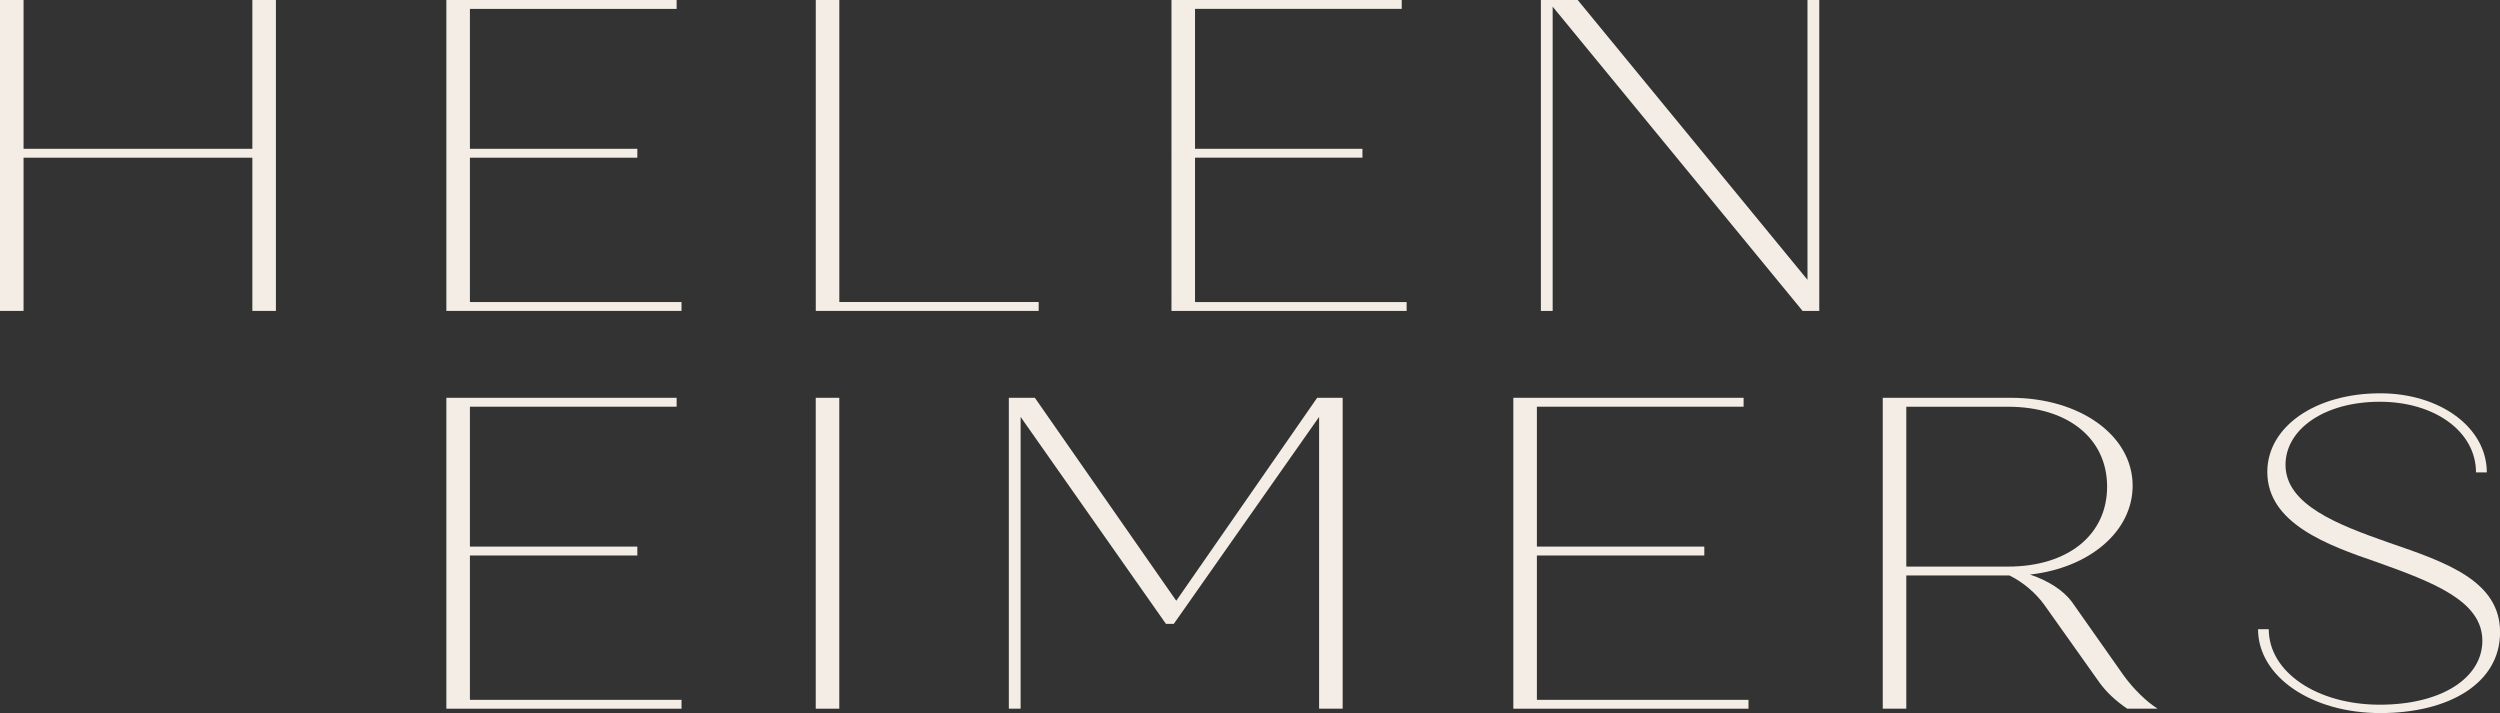 <?xml version="1.0" encoding="UTF-8"?>
<svg id="Layer_2" xmlns="http://www.w3.org/2000/svg" viewBox="0 0 668.69 190.75">
  <rect x="0" y="0" width="668.69" height="190.75" fill="#333333" stroke="none"/>
  <defs>
    <style>
      .cls-1 {
        fill: #f3ede6;
      }
    </style>
  </defs>
  <g id="Layer_1-2" data-name="Layer_1">
    <g>
      <path class="cls-1" d="M73.8,0v83.16h-6.3v-40.98H6.3v40.98H0V0h6.3v39.8h61.2V0h6.3Z"/>
      <path class="cls-1" d="M182.29,80.78v2.38h-62.9V0h61.59v2.38h-55.29v37.42h44.78v2.38h-44.78v38.61h56.6Z"/>
      <path class="cls-1" d="M277.82,80.78v2.38h-59.62V0h6.3v80.78h53.32Z"/>
      <path class="cls-1" d="M376.24,80.78v2.38h-62.9V0h61.59v2.38h-55.29v37.42h44.78v2.38h-44.78v38.61h56.6Z"/>
      <path class="cls-1" d="M486.61,0v83.16h-4.46L415.3,1.78v81.38h-3.15V0h9.85l61.46,74.84V0h3.15Z"/>
      <path class="cls-1" d="M182.29,187.18v2.38h-62.9v-83.16h61.59v2.38h-55.29v37.42h44.78v2.38h-44.78v38.61h56.6Z"/>
      <path class="cls-1" d="M218.19,106.4h6.3v83.16h-6.3v-83.16Z"/>
      <path class="cls-1" d="M359.13,106.4v83.16h-6.3v-78.05l-38.87,55.36h-2.1l-38.87-55.36v78.05h-3.15v-83.16h6.96l37.82,54.29,37.69-54.29h6.83Z"/>
      <path class="cls-1" d="M467.68,187.18v2.38h-62.9v-83.16h61.59v2.38h-55.29v37.42h44.78v2.38h-44.78v38.61h56.6Z"/>
      <path class="cls-1" d="M577.12,189.56h-8.14c-3.28-2.26-5.51-4.4-7.35-6.89l-14.84-20.91c-2.23-3.09-5.65-6.06-9.32-7.84h-27.58v35.64h-6.3v-83.16h34.27c18.52,0,32.57,10.1,32.57,23.52,0,12.24-11.56,21.98-27.45,23.76,4.99,1.66,8.93,4.28,11.16,7.25l13.79,19.6c2.63,3.68,6.3,7.25,9.19,9.03ZM509.89,151.55h27.18c16.02,0,26.53-8.44,26.53-21.38s-10.51-21.38-26.53-21.38h-27.18v42.77Z"/>
      <path class="cls-1" d="M603.95,168.3h2.89c0,11.52,13,20.19,29.68,20.19s27.45-7.25,27.45-17.11c0-10.69-13.26-15.68-28.23-21.03-13.13-4.51-29.29-10.34-29.29-24.12,0-12.12,12.87-21.03,30.21-21.03,16.02,0,28.5,9.15,28.5,21.15h-2.89c0-10.81-10.9-18.89-25.74-18.89s-25.21,7.37-25.21,16.87c0,10.69,14.05,16.04,27.58,20.79,15.63,5.34,29.81,10.33,29.81,23.99s-13.66,21.62-32.04,21.62-32.7-9.74-32.7-22.45Z"/>
    </g>
  </g>
</svg>